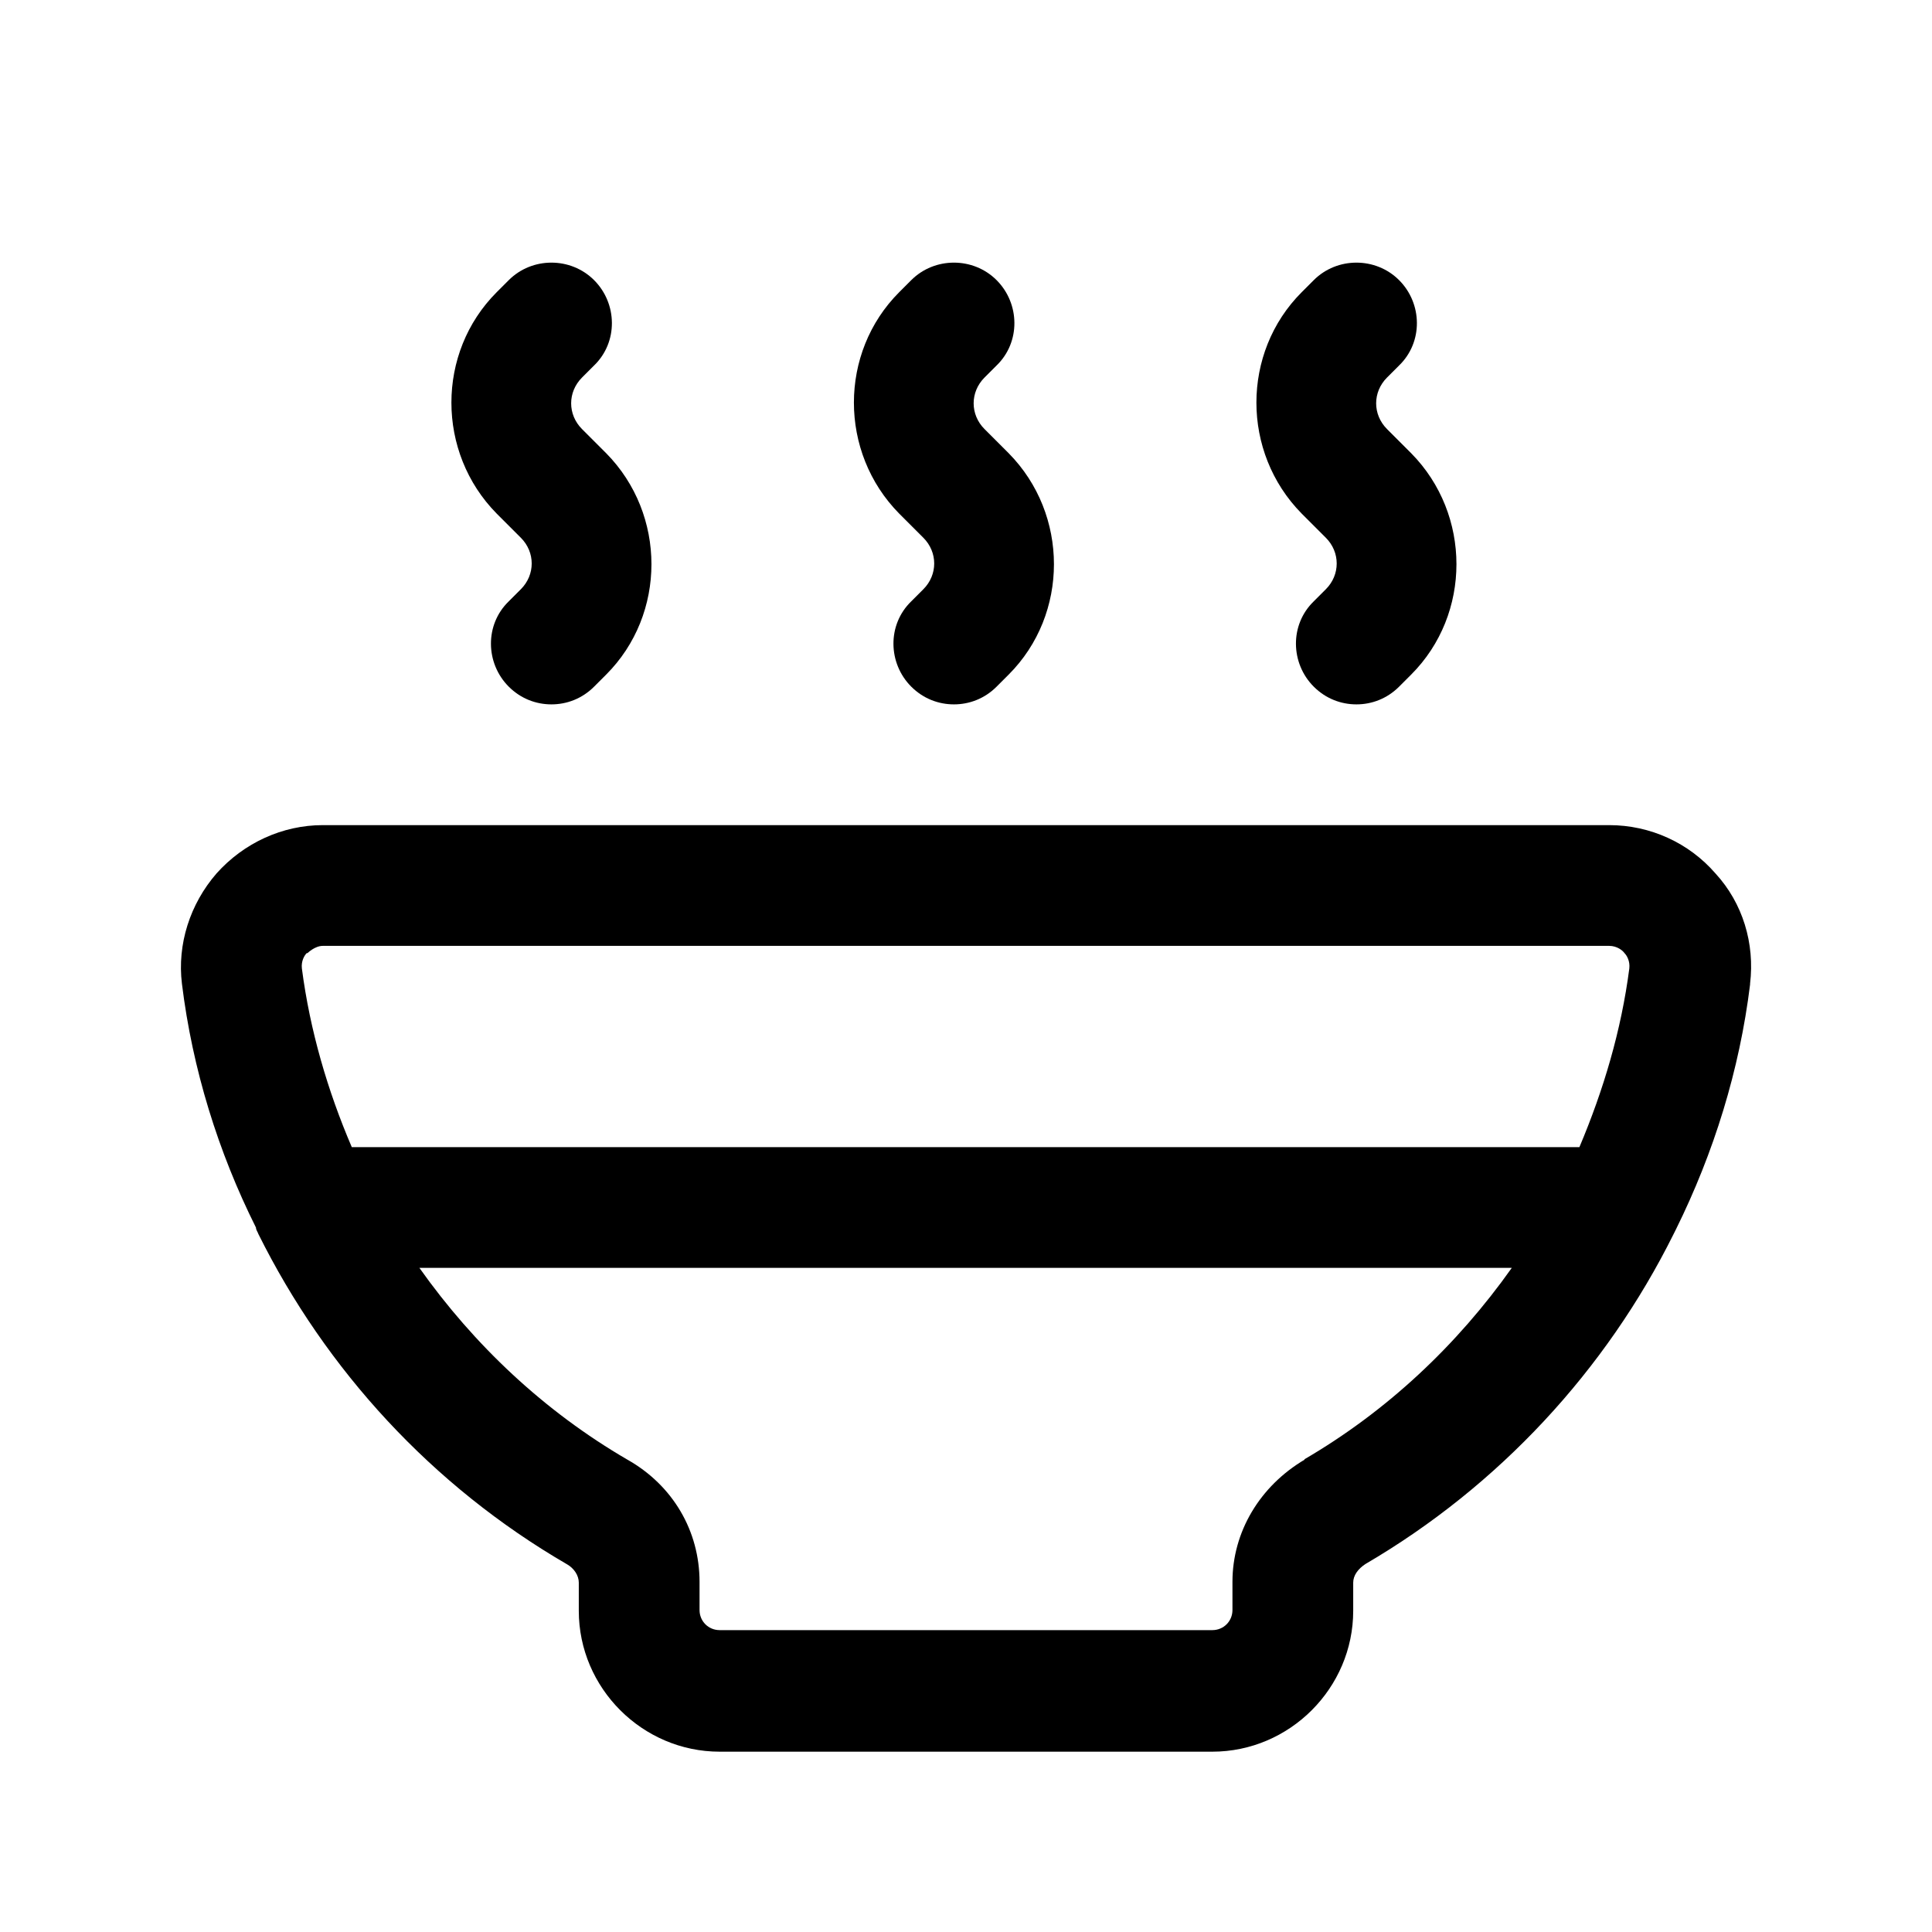 <svg width="24" height="24" viewBox="0 0 24 24" fill="none" xmlns="http://www.w3.org/2000/svg">
<path d="M21.74 12.22C21.8 11.72 21.65 11.22 21.31 10.85C20.98 10.47 20.5 10.25 19.99 10.25H4.01C3.51 10.25 3.03 10.47 2.69 10.85C2.36 11.23 2.2 11.73 2.26 12.22C2.39 13.28 2.71 14.31 3.18 15.25C3.18 15.28 3.2 15.3 3.21 15.33C4.05 17.02 5.37 18.46 7.04 19.43C7.13 19.48 7.19 19.57 7.19 19.66V20.01C7.19 20.97 7.98 21.76 8.94 21.76H15.06C16.02 21.76 16.81 20.97 16.81 20.01V19.66C16.81 19.57 16.87 19.49 16.96 19.43C18.62 18.46 19.95 17.02 20.79 15.33C20.8 15.31 20.81 15.29 20.82 15.27C21.29 14.32 21.61 13.29 21.74 12.23V12.22ZM3.82 11.84C3.82 11.84 3.91 11.75 4.01 11.75H19.99C20.09 11.75 20.16 11.81 20.18 11.84C20.21 11.87 20.25 11.94 20.24 12.03C20.14 12.8 19.92 13.54 19.62 14.25H4.37C4.07 13.55 3.85 12.8 3.75 12.03C3.74 11.94 3.78 11.87 3.81 11.84H3.82ZM16.21 18.13C15.65 18.46 15.31 19.03 15.31 19.65V20C15.31 20.14 15.2 20.25 15.06 20.25H8.94C8.8 20.25 8.69 20.14 8.69 20V19.65C8.69 19.02 8.36 18.45 7.79 18.13C6.76 17.53 5.89 16.71 5.21 15.75H18.78C18.1 16.71 17.23 17.53 16.2 18.13H16.21ZM11.17 6.38C10.42 5.62 10.42 4.38 11.17 3.63L11.32 3.48C11.61 3.19 12.09 3.19 12.38 3.48C12.67 3.77 12.68 4.25 12.38 4.54L12.23 4.69C12.05 4.87 12.05 5.15 12.23 5.33L12.53 5.63C13.28 6.39 13.28 7.63 12.53 8.38L12.38 8.53C12.23 8.68 12.04 8.75 11.85 8.75C11.66 8.75 11.47 8.68 11.32 8.53C11.03 8.24 11.02 7.76 11.32 7.47L11.47 7.32C11.65 7.14 11.65 6.86 11.47 6.68L11.17 6.38ZM16.17 6.38C15.42 5.62 15.42 4.38 16.17 3.63L16.32 3.48C16.61 3.19 17.09 3.19 17.38 3.48C17.67 3.77 17.68 4.25 17.38 4.54L17.23 4.69C17.05 4.87 17.05 5.15 17.23 5.33L17.53 5.63C18.28 6.39 18.28 7.63 17.53 8.38L17.38 8.53C17.23 8.68 17.04 8.75 16.85 8.75C16.66 8.75 16.47 8.68 16.32 8.53C16.03 8.24 16.02 7.76 16.32 7.47L16.47 7.32C16.65 7.14 16.65 6.86 16.47 6.68L16.17 6.38ZM6.17 6.38C5.42 5.62 5.42 4.38 6.17 3.63L6.32 3.48C6.61 3.19 7.09 3.19 7.38 3.48C7.67 3.77 7.68 4.25 7.38 4.54L7.23 4.69C7.05 4.87 7.05 5.15 7.23 5.33L7.53 5.63C8.28 6.39 8.28 7.63 7.53 8.38L7.38 8.53C7.23 8.68 7.04 8.75 6.85 8.75C6.66 8.75 6.47 8.68 6.32 8.53C6.03 8.24 6.02 7.76 6.32 7.47L6.47 7.32C6.65 7.14 6.65 6.86 6.47 6.68L6.17 6.38Z" fill="black"/>
</svg>
